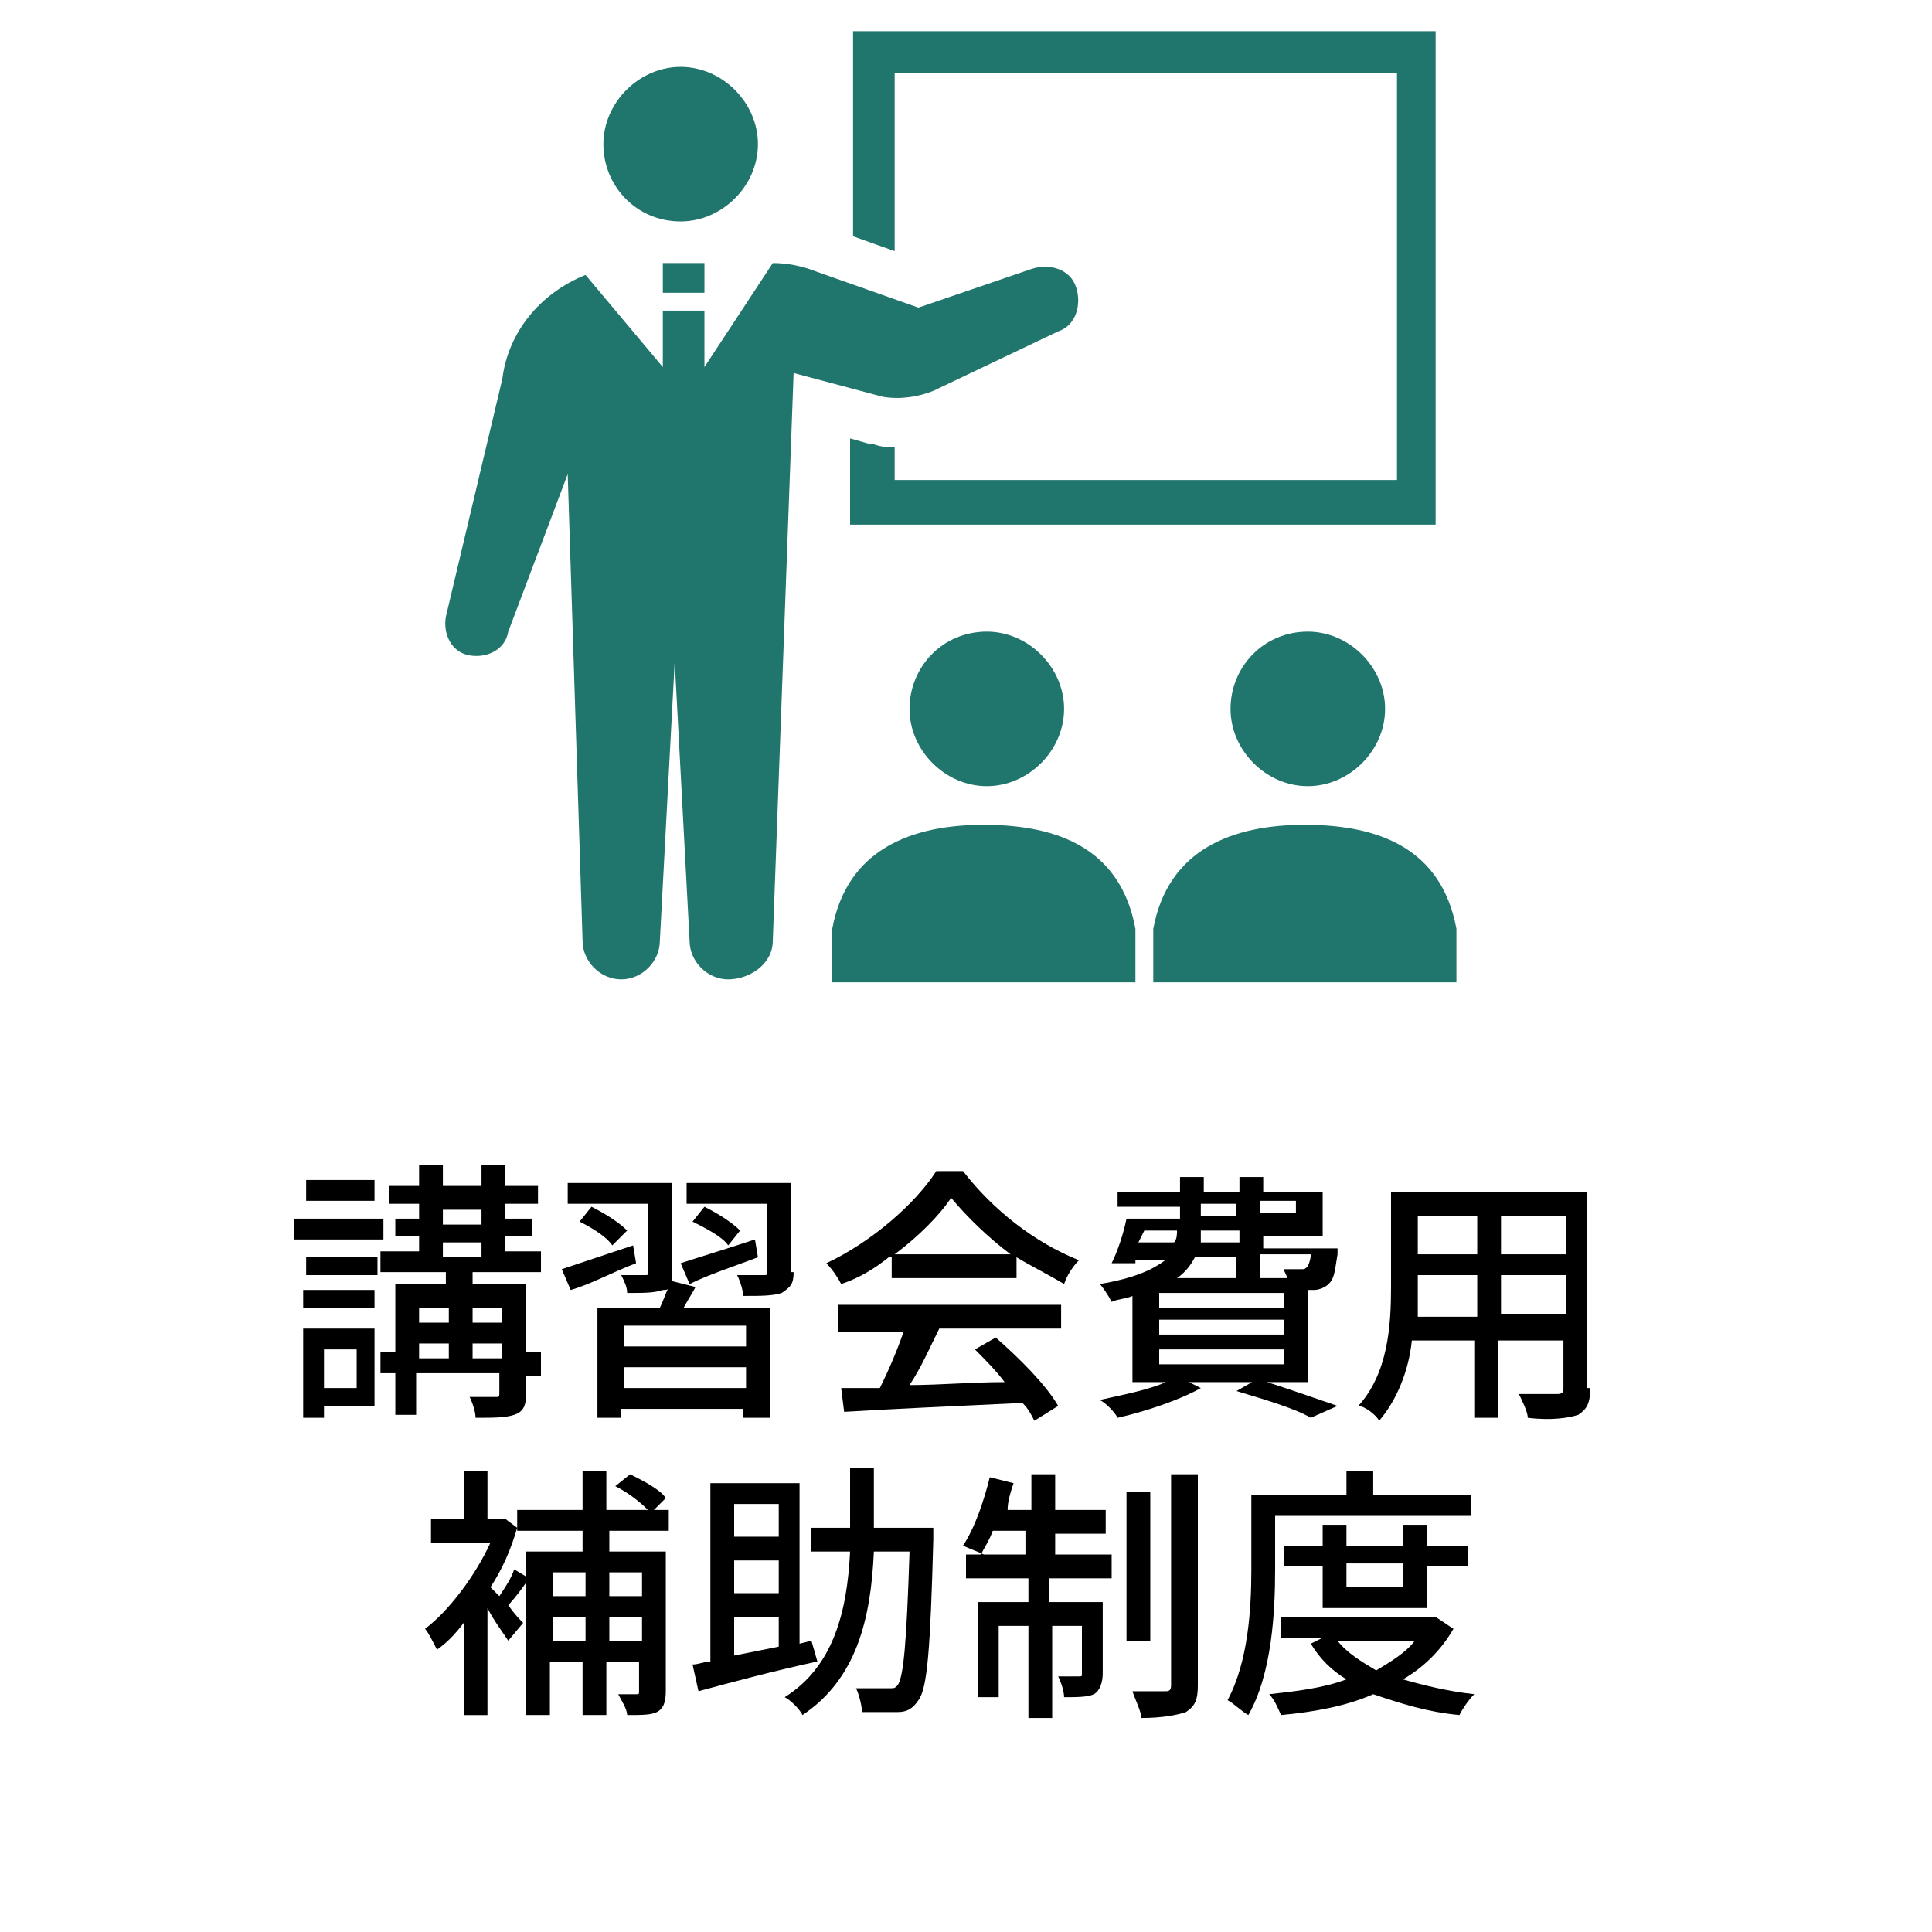 <?xml version="1.0" encoding="utf-8"?>
<!-- Generator: Adobe Illustrator 27.7.0, SVG Export Plug-In . SVG Version: 6.00 Build 0)  -->
<svg version="1.1" id="レイヤー_1" xmlns="http://www.w3.org/2000/svg" xmlns:xlink="http://www.w3.org/1999/xlink" x="0px"
	 y="0px" viewBox="0 0 65 65" style="enable-background:new 0 0 65 65;" xml:space="preserve">
<style type="text/css">
	.st0{clip-path:url(#SVGID_00000144324018946326320850000011295104689807826304_);}
	.st1{fill:#20756C;}
	.st2{enable-background:new    ;}
</style>
<g>
	<defs>
		<rect id="SVGID_1_" width="65" height="65"/>
	</defs>
	<clipPath id="SVGID_00000113342707524564555430000006928199856648923277_">
		<use xlink:href="#SVGID_1_"  style="overflow:visible;"/>
	</clipPath>
	<g id="アートボード_11" style="clip-path:url(#SVGID_00000113342707524564555430000006928199856648923277_);">
		<g id="グループ_12612" transform="translate(-6688 -1922)">
			<g id="プレゼンテーションアイコン" transform="translate(6703 1907.45)">
				<path id="パス_51845" class="st1" d="M7.9,22c1.4,0,2.6-1.2,2.6-2.6s-1.2-2.6-2.6-2.6c-1.4,0-2.6,1.2-2.6,2.6
					C5.3,20.8,6.4,22,7.9,22C7.9,22,7.9,22,7.9,22z"/>
				<path id="パス_51846" class="st1" d="M15.1,17H32v13.7H15.1v-1.1c-0.2,0-0.4,0-0.7-0.1l-0.1,0l-0.7-0.2v2.9h19.7V15.6H13.7
					v6.9l1.4,0.5V17z"/>
				<path id="パス_51847" class="st1" d="M15.6,38.4c0,1.4,1.2,2.6,2.6,2.6s2.6-1.2,2.6-2.6c0-1.4-1.2-2.6-2.6-2.6
					C16.7,35.8,15.6,37,15.6,38.4C15.6,38.4,15.6,38.4,15.6,38.4z"/>
				<path id="パス_51848" class="st1" d="M18.1,42.3c-2.4,0-4.6,0.8-5.1,3.5l0,1.8h10.2l0-1.8C22.7,43.1,20.6,42.3,18.1,42.3z"/>
				<path id="パス_51849" class="st1" d="M26.4,38.4c0,1.4,1.2,2.6,2.6,2.6s2.6-1.2,2.6-2.6c0-1.4-1.2-2.6-2.6-2.6
					C27.5,35.8,26.4,37,26.4,38.4z"/>
				<path id="パス_51850" class="st1" d="M28.9,42.3c-2.4,0-4.6,0.8-5.1,3.5l0,1.8H34l0-1.8C33.5,43.1,31.4,42.3,28.9,42.3z"/>
				<path id="パス_51851" class="st1" d="M16.4,27.7l4.2-2c0.6-0.2,0.8-0.9,0.6-1.5c-0.2-0.6-0.9-0.8-1.5-0.6l-3.8,1.3l-3.4-1.2
					c-0.5-0.2-1-0.3-1.5-0.3l-2.3,3.5V25H7.3v1.9l-2.6-3.1c-1.5,0.6-2.6,1.9-2.8,3.5L0,35.3c-0.1,0.6,0.2,1.2,0.8,1.3
					s1.2-0.2,1.3-0.8l2-5.3l0.5,15.7c0,0.7,0.6,1.3,1.3,1.3c0.7,0,1.3-0.6,1.3-1.3l0.5-9.4l0.5,9.4c0,0.7,0.6,1.3,1.3,1.3
					S11,47,11,46.2l0.7-19.1l3,0.8C15.3,28,15.9,27.9,16.4,27.7z"/>
				<rect id="長方形_25530" x="7.3" y="23.4" class="st1" width="1.4" height="1"/>
			</g>
			<g class="st2">
				<path d="M6697.9,1963h3v0.7h-3V1963z M6700.7,1969.3h-1.8v0.4h-0.7v-3h2.4V1969.3z M6700.7,1964.9h-2.4v-0.6h2.4V1964.9z
					 M6698.2,1965.4h2.4v0.6h-2.4V1965.4z M6700.6,1962.4h-2.3v-0.7h2.3V1962.4z M6698.9,1967.4v1.3h1.1v-1.3H6698.9z
					 M6706.2,1968.3h-0.5v0.6c0,0.4-0.1,0.6-0.4,0.7c-0.3,0.1-0.7,0.1-1.3,0.1c0-0.2-0.1-0.5-0.2-0.7c0.4,0,0.8,0,0.9,0
					c0.1,0,0.1,0,0.1-0.2v-0.6h-2.8v1.4h-0.7v-1.4h-0.5v-0.7h0.5v-2.3h1.7v-0.4h-2.2v-0.7h1.3v-0.5h-0.8v-0.6h0.8v-0.5h-1v-0.6h1
					v-0.7h0.8v0.7h1.3v-0.7h0.8v0.7h1.1v0.6h-1.1v0.5h0.9v0.6h-0.9v0.5h1.2v0.7h-2.3v0.4h1.8v2.3h0.5V1968.3z M6702.1,1966v0.5h1
					v-0.5H6702.1z M6702.1,1967.7h1v-0.5h-1V1967.7z M6702.9,1963.2h1.3v-0.5h-1.3V1963.2z M6702.9,1964.3h1.3v-0.5h-1.3V1964.3z
					 M6703.9,1966v0.5h1v-0.5H6703.9z M6704.9,1967.7v-0.5h-1v0.5H6704.9z"/>
				<path d="M6709.4,1964.5c-0.8,0.3-1.5,0.7-2.2,0.9l-0.3-0.7c0.6-0.2,1.5-0.5,2.4-0.8L6709.4,1964.5z M6711.4,1965.3
					c-0.1,0.2-0.3,0.5-0.4,0.7h2.9v3.7h-0.9v-0.3h-4.1v0.3h-0.8v-3.7h2.1c0.1-0.2,0.2-0.5,0.3-0.7c0,0.1-0.1,0.1-0.2,0.1
					c-0.3,0.1-0.6,0.1-1.2,0.1c0-0.2-0.1-0.4-0.2-0.6c0.4,0,0.7,0,0.8,0c0.1,0,0.1,0,0.1-0.1v-2.3h-2.7v-0.7h3.5v2.9
					c0,0.2,0,0.3,0,0.4L6711.4,1965.3z M6708.6,1963.9c-0.2-0.3-0.7-0.6-1.1-0.8l0.4-0.5c0.4,0.2,0.9,0.5,1.2,0.8L6708.6,1963.9z
					 M6713.1,1966.6h-4.1v0.7h4.1V1966.6z M6713.1,1968.7v-0.7h-4.1v0.7H6713.1z M6710.9,1964.5c0.6-0.2,1.6-0.5,2.5-0.8l0.1,0.6
					c-0.8,0.3-1.7,0.6-2.3,0.9L6710.9,1964.5z M6714.7,1964.8c0,0.4-0.1,0.5-0.4,0.7c-0.3,0.1-0.7,0.1-1.3,0.1
					c0-0.2-0.1-0.5-0.2-0.7c0.4,0,0.8,0,0.9,0c0.1,0,0.1,0,0.1-0.1v-2.3h-2.7v-0.7h3.5V1964.8z M6712.5,1963.9
					c-0.2-0.3-0.8-0.6-1.2-0.8l0.4-0.5c0.4,0.2,0.9,0.5,1.2,0.8L6712.5,1963.9z"/>
				<path d="M6717.9,1964.3c-0.5,0.4-1,0.7-1.6,0.9c-0.1-0.2-0.3-0.5-0.5-0.7c1.5-0.7,3-2,3.7-3.1h0.9c1,1.3,2.4,2.4,3.9,3
					c-0.2,0.2-0.4,0.5-0.5,0.8c-0.5-0.3-1.1-0.6-1.6-0.9v0.7h-4.2V1964.3z M6716.3,1965.9h7.4v0.8h-4.1c-0.3,0.6-0.6,1.3-1,1.9
					c1,0,2.1-0.1,3.2-0.1c-0.3-0.4-0.7-0.8-1-1.1l0.7-0.4c0.8,0.7,1.7,1.6,2.1,2.3l-0.8,0.5c-0.1-0.2-0.2-0.4-0.4-0.6
					c-2.1,0.1-4.4,0.2-6,0.3l-0.1-0.8l1.3,0c0.3-0.6,0.6-1.3,0.8-1.9h-2.2V1965.9z M6722,1964.2c-0.8-0.6-1.5-1.3-2-1.9
					c-0.4,0.6-1.1,1.3-1.9,1.9H6722z"/>
				<path d="M6728.4,1968.7c-0.7,0.4-1.9,0.8-2.8,1c-0.1-0.2-0.4-0.5-0.6-0.6c0.9-0.2,2-0.4,2.6-0.8L6728.4,1968.7z M6726.1,1965.6
					c-0.2,0.1-0.5,0.1-0.7,0.2c-0.1-0.2-0.3-0.5-0.4-0.6c1.2-0.2,1.8-0.5,2.2-0.8h-1l0,0.1l-0.8,0c0.2-0.4,0.4-1,0.5-1.5h1.8v-0.4
					h-2.1v-0.5h2.1v-0.5h0.8v0.5h1.2v-0.5h0.8v0.5h2v1.5h-2v0.4h2.5c0,0,0,0.2,0,0.2c-0.1,0.6-0.1,0.8-0.3,1
					c-0.1,0.1-0.3,0.2-0.5,0.2c0,0-0.1,0-0.2,0v3.1h-5.9V1965.6z M6726.3,1963.8h1.2c0.1-0.1,0.1-0.3,0.1-0.4h-1.1L6726.3,1963.8z
					 M6731.2,1965.5h-4.2v0.5h4.2V1965.5z M6731.2,1966.4h-4.2v0.5h4.2V1966.4z M6731.2,1967.4h-4.2v0.5h4.2V1967.4z M6728.2,1964.3
					c-0.1,0.2-0.3,0.5-0.6,0.7h2v-0.7H6728.2z M6729.6,1963.4h-1.2c0,0.1,0,0.3,0,0.4h1.3V1963.4z M6728.4,1962.9h1.2v-0.4h-1.2
					V1962.9z M6730.3,1968.4c1,0.3,2.1,0.7,2.7,0.9l-0.9,0.4c-0.5-0.3-1.5-0.6-2.5-0.9L6730.3,1968.4z M6730.4,1962.4v0.4h1.2v-0.4
					H6730.4z M6730.4,1964.3v0.7h0.9c0-0.1-0.1-0.2-0.1-0.3c0.3,0,0.5,0,0.6,0c0.1,0,0.1,0,0.2-0.1c0,0,0.1-0.2,0.1-0.4H6730.4z"/>
				<path d="M6741.5,1968.7c0,0.5-0.1,0.7-0.4,0.9c-0.3,0.1-0.9,0.2-1.7,0.1c0-0.2-0.2-0.6-0.3-0.8c0.6,0,1.2,0,1.3,0
					c0.2,0,0.2-0.1,0.2-0.2v-1.6h-2.2v2.6h-0.8v-2.6h-2.1c-0.1,1-0.5,2-1.1,2.7c-0.1-0.2-0.5-0.5-0.7-0.5c1-1.1,1.1-2.7,1.1-4v-3.2
					h6.6V1968.7z M6737.7,1966.2v-1.3h-2v0.4c0,0.3,0,0.6,0,1H6737.7z M6735.7,1962.9v1.3h2v-1.3H6735.7z M6740.7,1962.9h-2.2v1.3
					h2.2V1962.9z M6740.7,1966.2v-1.3h-2.2v1.3H6740.7z"/>
			</g>
			<g class="st2">
				<path d="M6705.8,1975.1c-0.2,0.3-0.5,0.7-0.7,0.9c0.2,0.3,0.4,0.5,0.5,0.6l-0.5,0.6c-0.2-0.3-0.5-0.7-0.7-1.1v3.6h-0.8v-3.1
					c-0.3,0.4-0.6,0.7-0.9,0.9c-0.1-0.2-0.3-0.6-0.4-0.7c0.8-0.6,1.7-1.8,2.2-2.9h-2v-0.8h1.1v-1.6h0.8v1.6h0.5l0.1,0l0.4,0.3
					c-0.2,0.7-0.5,1.4-0.9,2c0.1,0.1,0.2,0.2,0.3,0.3c0.2-0.3,0.4-0.6,0.5-0.9L6705.8,1975.1z M6708.5,1973.5v0.7h1.9v4.7
					c0,0.4-0.1,0.6-0.3,0.7s-0.5,0.1-1,0.1c0-0.2-0.2-0.5-0.3-0.7c0.3,0,0.5,0,0.6,0c0.1,0,0.1,0,0.1-0.1v-1h-1.1v1.8h-0.8v-1.8
					h-1.1v1.8h-0.8v-5.5h1.9v-0.7h-2.2v-0.7h2.2v-1.3h0.8v1.3h1.4c-0.3-0.3-0.7-0.6-1.1-0.8l0.5-0.4c0.4,0.2,1,0.5,1.2,0.8l-0.4,0.4
					h0.5v0.7H6708.5z M6706.6,1974.9v0.8h1.1v-0.8H6706.6z M6707.7,1977.2v-0.8h-1.1v0.8H6707.7z M6708.5,1974.9v0.8h1.1v-0.8
					H6708.5z M6709.6,1977.2v-0.8h-1.1v0.8H6709.6z"/>
				<path d="M6715.5,1977.9c-1.4,0.3-2.9,0.7-4,1l-0.2-0.9c0.2,0,0.4-0.1,0.6-0.1v-6h3v5.4l0.4-0.1L6715.5,1977.9z M6712.7,1972.6
					v1.1h1.5v-1.1H6712.7z M6714.2,1974.5h-1.5v1.1h1.5V1974.5z M6712.7,1977.7c0.5-0.1,1-0.2,1.5-0.3v-1h-1.5V1977.7z
					 M6719.4,1973.4c0,0,0,0.3,0,0.4c-0.1,3.7-0.2,5-0.5,5.4c-0.2,0.3-0.4,0.4-0.7,0.4c-0.3,0-0.8,0-1.2,0c0-0.2-0.1-0.6-0.2-0.8
					c0.5,0,0.9,0,1.1,0c0.2,0,0.2,0,0.3-0.1c0.2-0.3,0.3-1.4,0.4-4.5h-1.2c-0.1,2.3-0.6,4.3-2.4,5.5c-0.1-0.2-0.4-0.5-0.6-0.6
					c1.6-1,2.1-2.8,2.2-4.9h-1.3v-0.8h1.3c0-0.6,0-1.3,0-2h0.8c0,0.7,0,1.3,0,2H6719.4z"/>
				<path d="M6723.3,1974.3h2.1v0.8h-2.1v0.8h1.8v2.4c0,0.3-0.1,0.6-0.3,0.7s-0.6,0.1-1,0.1c0-0.2-0.1-0.5-0.2-0.7
					c0.3,0,0.6,0,0.7,0c0.1,0,0.1,0,0.1-0.1v-1.6h-1v3.1h-0.8v-3.1h-1v2.4h-0.7v-3.2h1.7v-0.8h-2.1v-0.8h0.6
					c-0.2-0.1-0.5-0.2-0.7-0.3c0.4-0.6,0.7-1.5,0.9-2.3l0.8,0.2c-0.1,0.3-0.2,0.6-0.2,0.9h0.8v-1.2h0.8v1.2h1.7v0.8h-1.7V1974.3z
					 M6722.5,1974.3v-0.8h-1.1c-0.1,0.3-0.3,0.6-0.4,0.8H6722.5z M6726.7,1977.2h-0.8v-5h0.8V1977.2z M6728.3,1971.6v7.1
					c0,0.5-0.1,0.7-0.4,0.9c-0.3,0.1-0.8,0.2-1.5,0.2c0-0.2-0.2-0.6-0.3-0.9c0.5,0,1,0,1.1,0c0.1,0,0.2,0,0.2-0.2v-7.1H6728.3z"/>
				<path d="M6730.9,1974.8c0,1.4-0.1,3.5-0.9,4.9c-0.2-0.1-0.5-0.4-0.7-0.5c0.7-1.3,0.8-3.1,0.8-4.4v-2.5h3.2v-0.8h0.9v0.8h3.3v0.7
					h-6.6V1974.8z M6736.9,1976.8c-0.4,0.7-1,1.3-1.7,1.7c0.7,0.2,1.5,0.4,2.4,0.5c-0.2,0.2-0.4,0.5-0.5,0.7c-1.1-0.1-2-0.4-2.9-0.7
					c-0.9,0.4-2,0.6-3.1,0.7c-0.1-0.2-0.2-0.5-0.4-0.7c0.9-0.1,1.8-0.2,2.6-0.5c-0.5-0.3-0.9-0.7-1.2-1.2l0.4-0.2h-1.4v-0.7h5l0.2,0
					L6736.9,1976.8z M6732.5,1976.1v-1.4h-1.3v-0.7h1.3v-0.7h0.8v0.7h1.9v-0.7h0.8v0.7h1.4v0.7h-1.4v1.4H6732.5z M6733,1977.2
					c0.3,0.4,0.8,0.7,1.3,1c0.5-0.3,1-0.6,1.3-1H6733z M6733.3,1974.6v0.8h1.9v-0.8H6733.3z"/>
			</g>
		</g>
	</g>
</g>
</svg>
